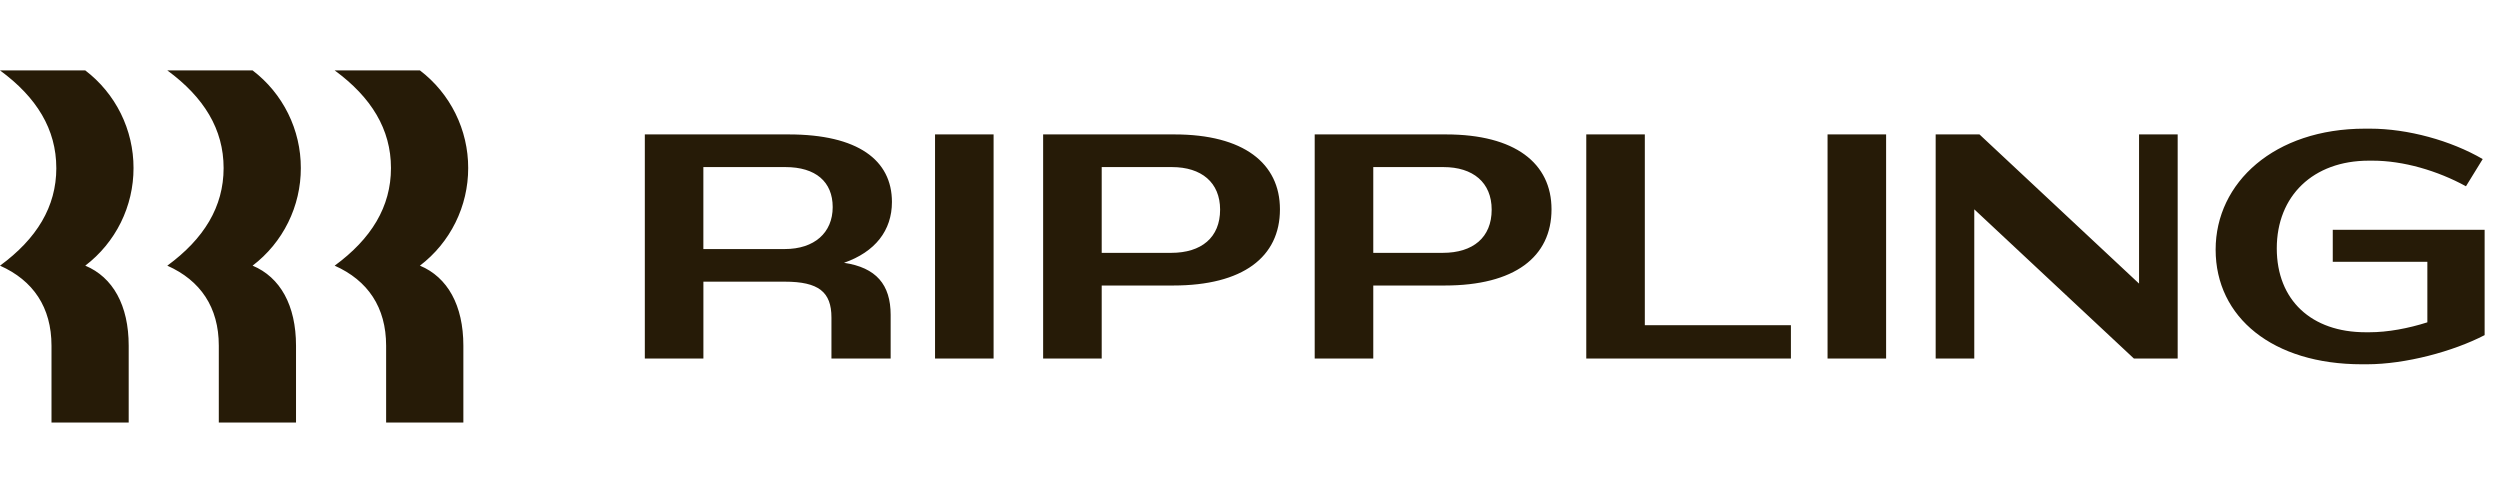 <svg width="142" height="28" viewBox="0 0 142 28" fill="none" xmlns="http://www.w3.org/2000/svg">
<path d="M3.198 9.544C3.198 7.344 2.084 5.526 0 3.999H4.843C5.696 4.649 6.388 5.488 6.864 6.45C7.339 7.412 7.586 8.471 7.584 9.544C7.586 10.617 7.339 11.676 6.864 12.638C6.388 13.6 5.696 14.439 4.843 15.089C6.415 15.745 7.31 17.345 7.31 19.635V23.999H2.925V19.635C2.925 17.454 1.884 15.927 0.001 15.09C2.085 13.562 3.199 11.745 3.199 9.545L3.198 9.544ZM12.701 9.544C12.701 7.344 11.587 5.526 9.503 3.999H14.347C15.201 4.649 15.892 5.488 16.367 6.45C16.843 7.412 17.089 8.471 17.087 9.544C17.089 10.617 16.843 11.676 16.367 12.638C15.892 13.6 15.201 14.439 14.347 15.089C15.918 15.745 16.814 17.345 16.814 19.635V23.999H12.428V19.635C12.428 17.454 11.386 15.927 9.503 15.09C11.587 13.562 12.701 11.745 12.701 9.545V9.544ZM22.207 9.544C22.207 7.344 21.092 5.526 19.009 3.999H23.852C24.705 4.649 25.397 5.488 25.872 6.45C26.348 7.412 26.595 8.471 26.593 9.544C26.595 10.617 26.348 11.676 25.872 12.638C25.397 13.6 24.705 14.439 23.852 15.089C25.424 15.745 26.319 17.345 26.319 19.635V23.999H21.932V19.635C21.932 17.454 20.891 15.927 19.009 15.09C21.092 13.562 22.207 11.745 22.207 9.545V9.544ZM39.951 20.365H36.626V7.635H44.796C48.725 7.635 50.662 9.091 50.662 11.472C50.662 13.09 49.712 14.308 47.94 14.927C49.767 15.199 50.589 16.163 50.589 17.891V20.363H47.226V18.036C47.226 16.58 46.495 15.999 44.576 15.999H39.953V20.365H39.951ZM44.612 9.49H39.951V14.146H44.575C46.256 14.146 47.297 13.218 47.297 11.763C47.297 10.326 46.331 9.49 44.612 9.49ZM56.436 7.635H53.11V20.365H56.436V7.635ZM66.634 16.217H62.577V20.363H59.25V7.635H66.706C70.636 7.635 72.701 9.272 72.701 11.891C72.701 14.599 70.6 16.217 66.634 16.217ZM66.561 9.49H62.577V14.362H66.524C68.242 14.362 69.302 13.49 69.302 11.909C69.302 10.363 68.242 9.49 66.561 9.49ZM82.059 16.217H78.002V20.363H74.675V7.635H82.131C86.061 7.635 88.126 9.272 88.126 11.891C88.126 14.599 86.024 16.217 82.059 16.217ZM81.986 9.49H78.002V14.362H81.949C83.667 14.362 84.727 13.49 84.727 11.909C84.727 10.363 83.667 9.49 81.986 9.49ZM93.426 7.635V18.472H101.724V20.365H90.1V7.635H93.426ZM107.131 7.635H103.805V20.365H107.131V7.635ZM112.139 11.89V20.365H109.946V7.635H112.434L121.498 16.108V7.635H123.692V20.365H121.206L112.139 11.89ZM134.548 9.126C131.386 9.126 129.321 11.127 129.321 14.108C129.321 17.053 131.295 18.872 134.365 18.872H134.584C135.626 18.872 136.795 18.653 137.874 18.308V14.871H132.501V13.053H141.127V19.035C139.337 19.963 136.631 20.691 134.438 20.691H134.146C129.101 20.691 125.848 18.035 125.848 14.18C125.848 10.362 129.193 7.308 134.328 7.308H134.621C136.76 7.308 139.208 7.981 141.018 9.035L140.067 10.58C138.441 9.69 136.503 9.126 134.767 9.126H134.548Z" fill="#261B07"/>
</svg>
